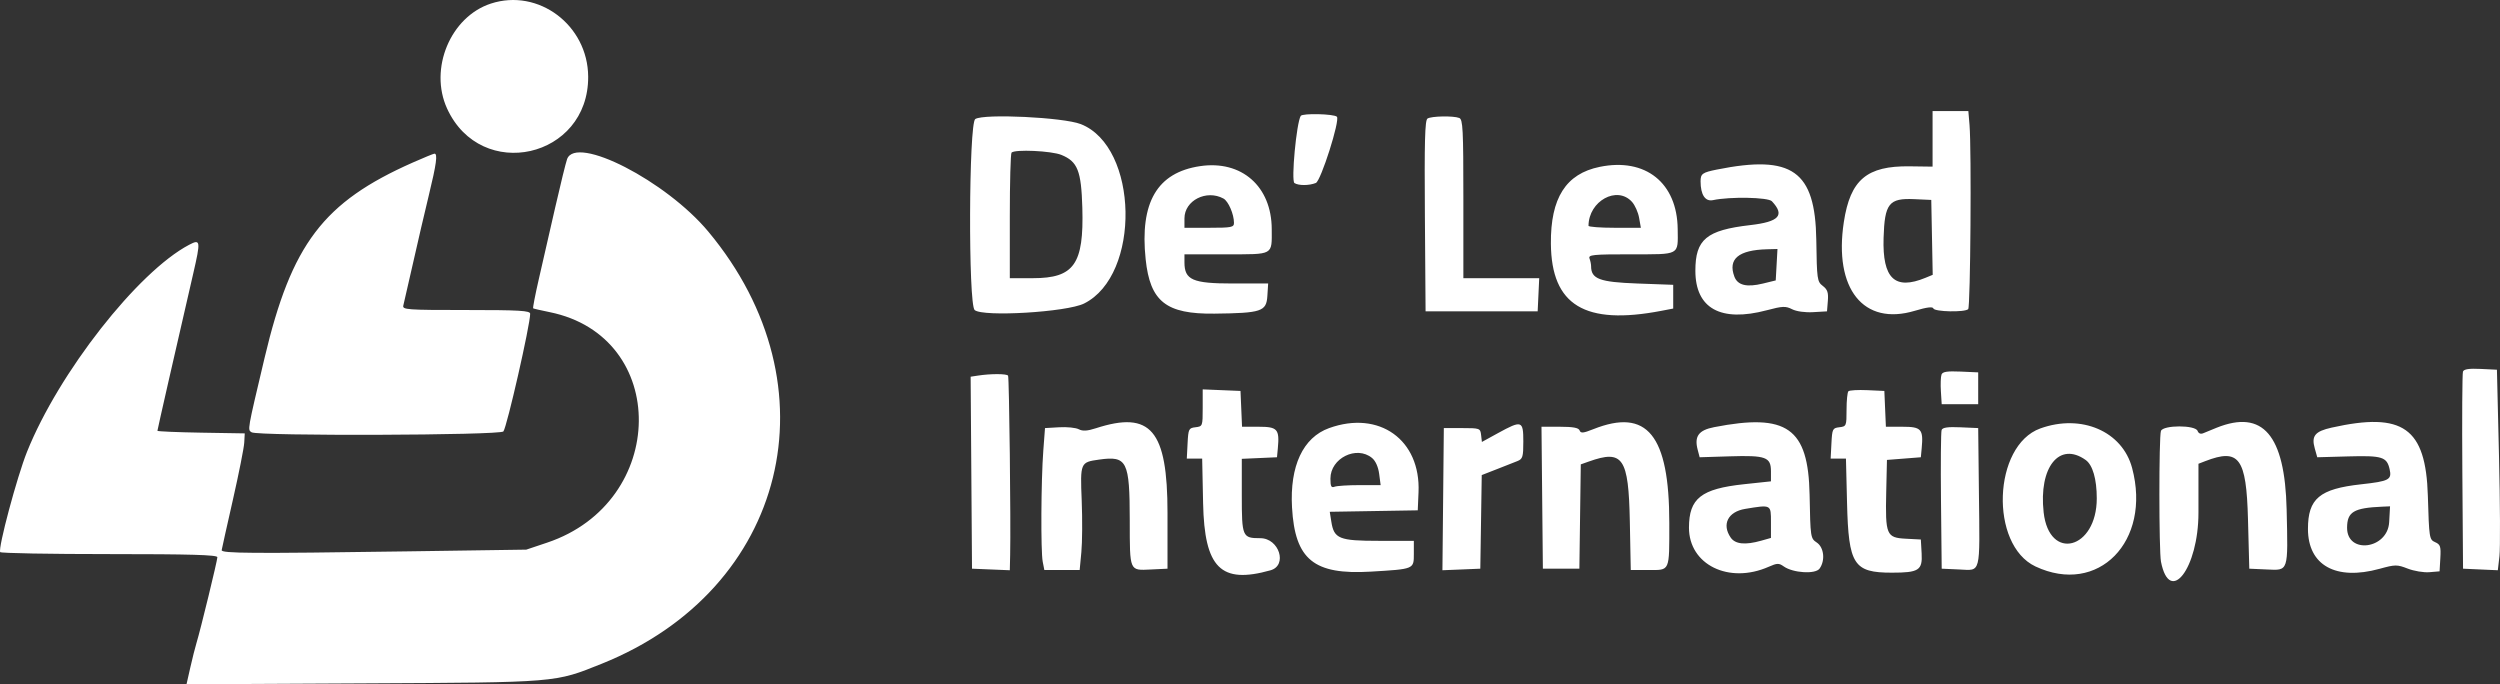 <svg width="274" height="75" viewBox="0 0 274 75" fill="none" xmlns="http://www.w3.org/2000/svg">
<rect x="0" y="0" width="274" height="75" fill="#333333" stroke="none"/>
<path fill-rule="evenodd" clip-rule="evenodd" d="M53.796 0.393C49.373 1.839 47.001 7.532 49.001 11.899C52.718 20.013 64.522 17.34 64.464 8.397C64.428 2.752 59.011 -1.312 53.796 0.393ZM211.81 15.217V18.263L209.31 18.229C204.603 18.165 202.792 19.696 202.084 24.335C200.968 31.657 204.237 35.748 209.857 34.064C211.17 33.67 211.825 33.587 211.896 33.804C212.018 34.178 215.356 34.246 215.715 33.881C215.962 33.629 216.086 16.377 215.86 13.697L215.731 12.171H213.771H211.81V15.217ZM142.56 12.702C142.09 13.476 141.496 19.821 141.871 20.063C142.323 20.355 143.474 20.35 144.217 20.054C144.767 19.834 146.887 13.164 146.524 12.795C146.212 12.478 142.746 12.397 142.56 12.702ZM106.889 13.046C106.177 13.497 106.114 33.384 106.823 33.983C107.74 34.758 116.92 34.209 118.814 33.266C125.059 30.156 124.801 16.087 118.453 13.602C116.551 12.858 107.849 12.439 106.889 13.046ZM156.453 12.994C156.171 13.177 156.109 15.51 156.168 23.676L156.243 34.124H162.385H168.528L168.613 32.307L168.698 30.489H164.542H160.385V21.797C160.385 14.14 160.332 13.084 159.933 12.929C159.283 12.675 156.878 12.72 156.453 12.994ZM116.326 16.977C118.108 17.703 118.509 18.715 118.624 22.784C118.8 28.958 117.723 30.489 113.204 30.489H110.675V23.705C110.675 19.973 110.761 16.833 110.865 16.726C111.236 16.349 115.234 16.532 116.326 16.977ZM45.251 17.81C35.43 22.155 31.955 26.733 28.998 39.222C27.087 47.293 27.122 47.092 27.579 47.38C28.257 47.806 54.839 47.716 55.172 47.286C55.564 46.779 58.107 35.608 58.107 34.391C58.107 34.046 56.961 33.978 51.089 33.978C44.542 33.978 44.079 33.944 44.207 33.47C44.282 33.19 44.754 31.129 45.256 28.89C45.758 26.651 46.54 23.29 46.995 21.42C47.837 17.959 47.992 16.808 47.608 16.842C47.49 16.853 46.43 17.288 45.251 17.81ZM62.154 17.438C62.015 17.82 61.423 20.225 60.839 22.784C60.255 25.343 59.452 28.851 59.056 30.581C58.659 32.31 58.38 33.756 58.435 33.794C58.49 33.832 59.304 34.019 60.243 34.21C73.418 36.887 73.218 55.032 59.964 59.474L57.679 60.24L44.537 60.431C27.544 60.678 24.242 60.656 24.296 60.293C24.32 60.133 24.873 57.647 25.527 54.769C26.18 51.89 26.739 49.077 26.769 48.517L26.824 47.499L22.039 47.42C19.407 47.376 17.253 47.284 17.253 47.215C17.253 47.102 19.264 38.274 21.177 29.986C22.009 26.381 21.979 26.172 20.73 26.829C15.098 29.793 6.442 40.844 2.965 49.507C1.865 52.25 -0.229 60.075 0.021 60.511C0.089 60.631 5.473 60.729 11.985 60.729C20.822 60.729 23.824 60.815 23.824 61.069C23.824 61.437 21.972 69.042 21.535 70.47C21.388 70.95 21.082 72.165 20.855 73.171L20.441 75L39.774 74.899C61.268 74.787 60.757 74.83 65.964 72.74C86.266 64.591 91.753 42.326 77.633 25.386C73 19.827 63.133 14.761 62.154 17.438ZM131.53 18.209C126.824 18.909 124.909 22.181 125.563 28.409C126.051 33.053 127.799 34.437 133.102 34.375C138.266 34.315 138.795 34.138 138.903 32.44L138.99 31.071H135.104C130.711 31.071 129.816 30.68 129.816 28.758V27.872H134.396C139.646 27.872 139.39 28.014 139.382 25.11C139.369 20.425 136.08 17.534 131.53 18.209ZM175.335 18.287C171.622 19.043 169.935 21.696 169.977 26.709C170.034 33.458 173.694 35.679 182.098 34.064L183.384 33.817V32.517V31.216L179.429 31.071C175.308 30.919 174.384 30.572 174.384 29.172C174.384 28.963 174.306 28.585 174.211 28.332C174.057 27.924 174.571 27.872 178.765 27.872C184.189 27.872 183.905 28.026 183.875 25.11C183.824 20.039 180.35 17.264 175.335 18.287ZM188.165 18.585C186.581 18.903 186.383 19.046 186.383 19.874C186.383 21.344 186.893 22.116 187.742 21.935C189.611 21.537 193.786 21.616 194.2 22.058C195.643 23.6 195.001 24.306 191.823 24.672C187.023 25.226 185.811 26.235 185.813 29.675C185.815 33.809 188.589 35.343 193.637 34.004C195.364 33.546 195.705 33.532 196.412 33.891C196.889 34.134 197.832 34.265 198.729 34.212L200.24 34.124L200.332 32.978C200.405 32.063 200.293 31.732 199.778 31.336C199.162 30.863 199.13 30.635 199.066 26.302C198.955 18.713 196.431 16.926 188.165 18.585ZM134.09 21.76C134.629 22.053 135.244 23.476 135.244 24.426C135.244 24.912 134.981 24.965 132.53 24.965H129.816V23.934C129.816 21.972 132.228 20.746 134.09 21.76ZM178.87 22.13C179.193 22.489 179.542 23.275 179.647 23.874L179.838 24.965H176.968C175.39 24.965 174.099 24.866 174.1 24.747C174.12 22.022 177.241 20.31 178.87 22.13ZM211.746 26.017L211.825 30.121L211.032 30.448C207.67 31.832 206.306 30.534 206.44 26.078C206.554 22.299 207.026 21.701 209.8 21.827L211.667 21.912L211.746 26.017ZM194.716 29.012L194.62 30.734L193.211 31.078C191.437 31.511 190.443 31.268 190.087 30.316C189.365 28.384 190.539 27.403 193.669 27.32L194.811 27.29L194.716 29.012ZM269.941 40.726C269.863 40.935 269.832 45.88 269.873 51.717L269.949 62.328L271.855 62.414L273.761 62.499L273.939 60.96C274.037 60.114 274.015 55.168 273.89 49.971L273.663 40.521L271.873 40.434C270.603 40.373 270.043 40.457 269.941 40.726ZM212.789 41.053C212.703 41.281 212.673 42.105 212.721 42.884L212.81 44.301H214.81H216.81V42.556V40.812L214.877 40.725C213.411 40.66 212.907 40.739 212.789 41.053ZM107.172 41.166L106.382 41.287L106.457 51.808L106.532 62.328L108.604 62.414L110.675 62.499L110.713 60.815C110.793 57.267 110.609 41.383 110.485 41.175C110.353 40.952 108.59 40.947 107.172 41.166ZM131.816 44.705C131.816 46.702 131.804 46.735 131.03 46.826C130.287 46.913 130.24 47.007 130.159 48.59L130.073 50.262H130.916H131.758L131.859 55.132C132.005 62.254 133.792 64.038 139.244 62.506C141.146 61.972 140.195 58.985 138.124 58.985C136.161 58.985 136.101 58.846 136.101 54.288V50.288L138.03 50.202L139.958 50.116L140.051 49.131C140.247 47.036 140.014 46.772 137.966 46.772H136.127L136.043 44.81L135.959 42.847L133.887 42.761L131.816 42.676V44.705ZM202.584 42.884C202.473 42.997 202.382 43.909 202.382 44.911C202.382 46.683 202.361 46.736 201.597 46.826C200.853 46.913 200.806 47.007 200.725 48.59L200.639 50.262H201.478H202.316L202.436 55.132C202.602 61.904 203.156 62.765 207.354 62.765C210.303 62.765 210.715 62.498 210.611 60.658L210.524 59.13L208.869 59.043C206.75 58.93 206.624 58.628 206.73 53.927L206.81 50.407L208.667 50.262L210.524 50.116L210.617 49.131C210.814 47.036 210.58 46.772 208.532 46.772H206.694L206.609 44.81L206.525 42.847L204.656 42.762C203.628 42.716 202.696 42.77 202.584 42.884ZM120.103 46.937C119.16 47.242 118.661 47.271 118.233 47.046C117.911 46.877 116.947 46.778 116.09 46.828L114.532 46.918L114.346 49.389C114.098 52.678 114.058 60.425 114.282 61.565L114.46 62.474H116.396H118.331L118.517 60.511C118.619 59.432 118.636 56.893 118.555 54.87C118.386 50.696 118.401 50.659 120.468 50.371C123.53 49.944 123.815 50.512 123.821 57.065C123.826 62.668 123.767 62.529 126.128 62.416L127.959 62.328V56.222C127.959 47.135 126.138 44.982 120.103 46.937ZM145.672 46.919C142.808 47.95 141.349 51.072 141.606 55.623C141.928 61.337 143.998 63.021 150.243 62.65C155.011 62.366 154.957 62.389 154.957 60.695V59.276H151.132C146.768 59.276 146.208 59.05 145.913 57.175L145.742 56.092L150.564 56.012L155.386 55.932L155.471 53.94C155.716 48.202 151.166 44.941 145.672 46.919ZM164.186 47.466L162.416 48.437L162.329 47.678C162.245 46.939 162.186 46.918 160.243 46.918H158.243L158.167 54.709L158.09 62.499L160.167 62.414L162.242 62.328L162.32 57.199L162.398 52.069L164.035 51.43C164.934 51.079 165.96 50.675 166.313 50.533C166.888 50.301 166.956 50.074 166.956 48.378C166.956 46.093 166.789 46.038 164.186 47.466ZM174.616 47.042C173.51 47.482 173.25 47.505 173.125 47.174C173.016 46.885 172.409 46.772 170.96 46.772H168.947L169.023 54.55L169.099 62.328H171.099H173.099L173.176 56.612L173.254 50.896L174.147 50.579C177.876 49.255 178.493 50.16 178.629 57.153L178.732 62.474H180.67C183.061 62.474 182.955 62.714 182.955 57.313C182.955 47.67 180.534 44.687 174.616 47.042ZM187.867 46.817C186.168 47.149 185.678 47.82 186.065 49.289L186.282 50.116L189.582 50.014C193.544 49.891 194.097 50.093 194.097 51.664V52.755L191.146 53.07C186.443 53.574 185.118 54.617 185.111 57.824C185.102 61.892 189.492 64.046 193.856 62.116C194.775 61.71 194.972 61.705 195.494 62.077C196.515 62.804 198.968 62.955 199.425 62.319C200.066 61.427 199.911 59.99 199.116 59.46C198.433 59.005 198.42 58.913 198.331 54.214C198.192 46.906 195.858 45.257 187.867 46.817ZM223.618 46.957C218.42 48.832 218.04 59.711 223.09 62.085C229.956 65.313 235.82 59.339 233.68 51.295C232.609 47.267 228.122 45.333 223.618 46.957ZM242.951 46.876C242.401 47.096 241.742 47.366 241.488 47.477C241.194 47.604 240.962 47.512 240.854 47.225C240.605 46.567 237.087 46.573 236.839 47.232C236.61 47.84 236.614 60.397 236.844 61.565C237.796 66.409 240.951 62.28 240.951 56.191V50.829L241.684 50.545C245.412 49.102 246.202 50.171 246.379 56.906L246.522 62.328L248.442 62.414C250.847 62.522 250.775 62.739 250.615 55.829C250.426 47.673 248.012 44.854 242.951 46.876ZM255.552 46.866C253.72 47.274 253.311 47.775 253.696 49.139L253.971 50.116L257.389 50.021C261.088 49.919 261.597 50.077 261.903 51.427C262.163 52.576 261.848 52.743 258.78 53.08C254.22 53.582 252.952 54.645 252.952 57.967C252.952 61.962 256.003 63.663 260.802 62.341C262.525 61.866 262.716 61.865 263.888 62.32C264.575 62.587 265.641 62.764 266.257 62.713L267.377 62.619L267.461 61.166C267.534 59.887 267.465 59.676 266.889 59.421C266.254 59.139 266.23 58.99 266.092 54.332C265.87 46.891 263.373 45.121 255.552 46.866ZM212.801 47.127C212.722 47.337 212.691 50.844 212.733 54.919L212.81 62.328L214.73 62.414C217.141 62.522 216.993 63.097 216.89 54.042L216.81 46.918L214.877 46.832C213.483 46.77 212.905 46.852 212.801 47.127ZM150.372 50.192C150.76 50.511 151.055 51.167 151.156 51.936L151.318 53.169H149.019C147.754 53.169 146.516 53.249 146.267 53.346C145.905 53.487 145.815 53.308 145.815 52.451C145.815 50.218 148.681 48.798 150.372 50.192ZM228.591 50.415C229.359 50.963 229.806 52.511 229.806 54.623C229.806 60.204 224.586 61.575 223.983 56.152C223.432 51.194 225.708 48.36 228.591 50.415ZM194.097 57.226V58.957L193.026 59.26C191.272 59.756 190.184 59.645 189.685 58.92C188.687 57.47 189.385 56.086 191.27 55.775C194.141 55.302 194.097 55.28 194.097 57.226ZM261.853 57.233C261.688 60.197 257.227 60.781 257.24 57.836C257.247 56.099 257.97 55.666 261.092 55.531L261.949 55.494L261.853 57.233Z" fill="white"/>
</svg>
